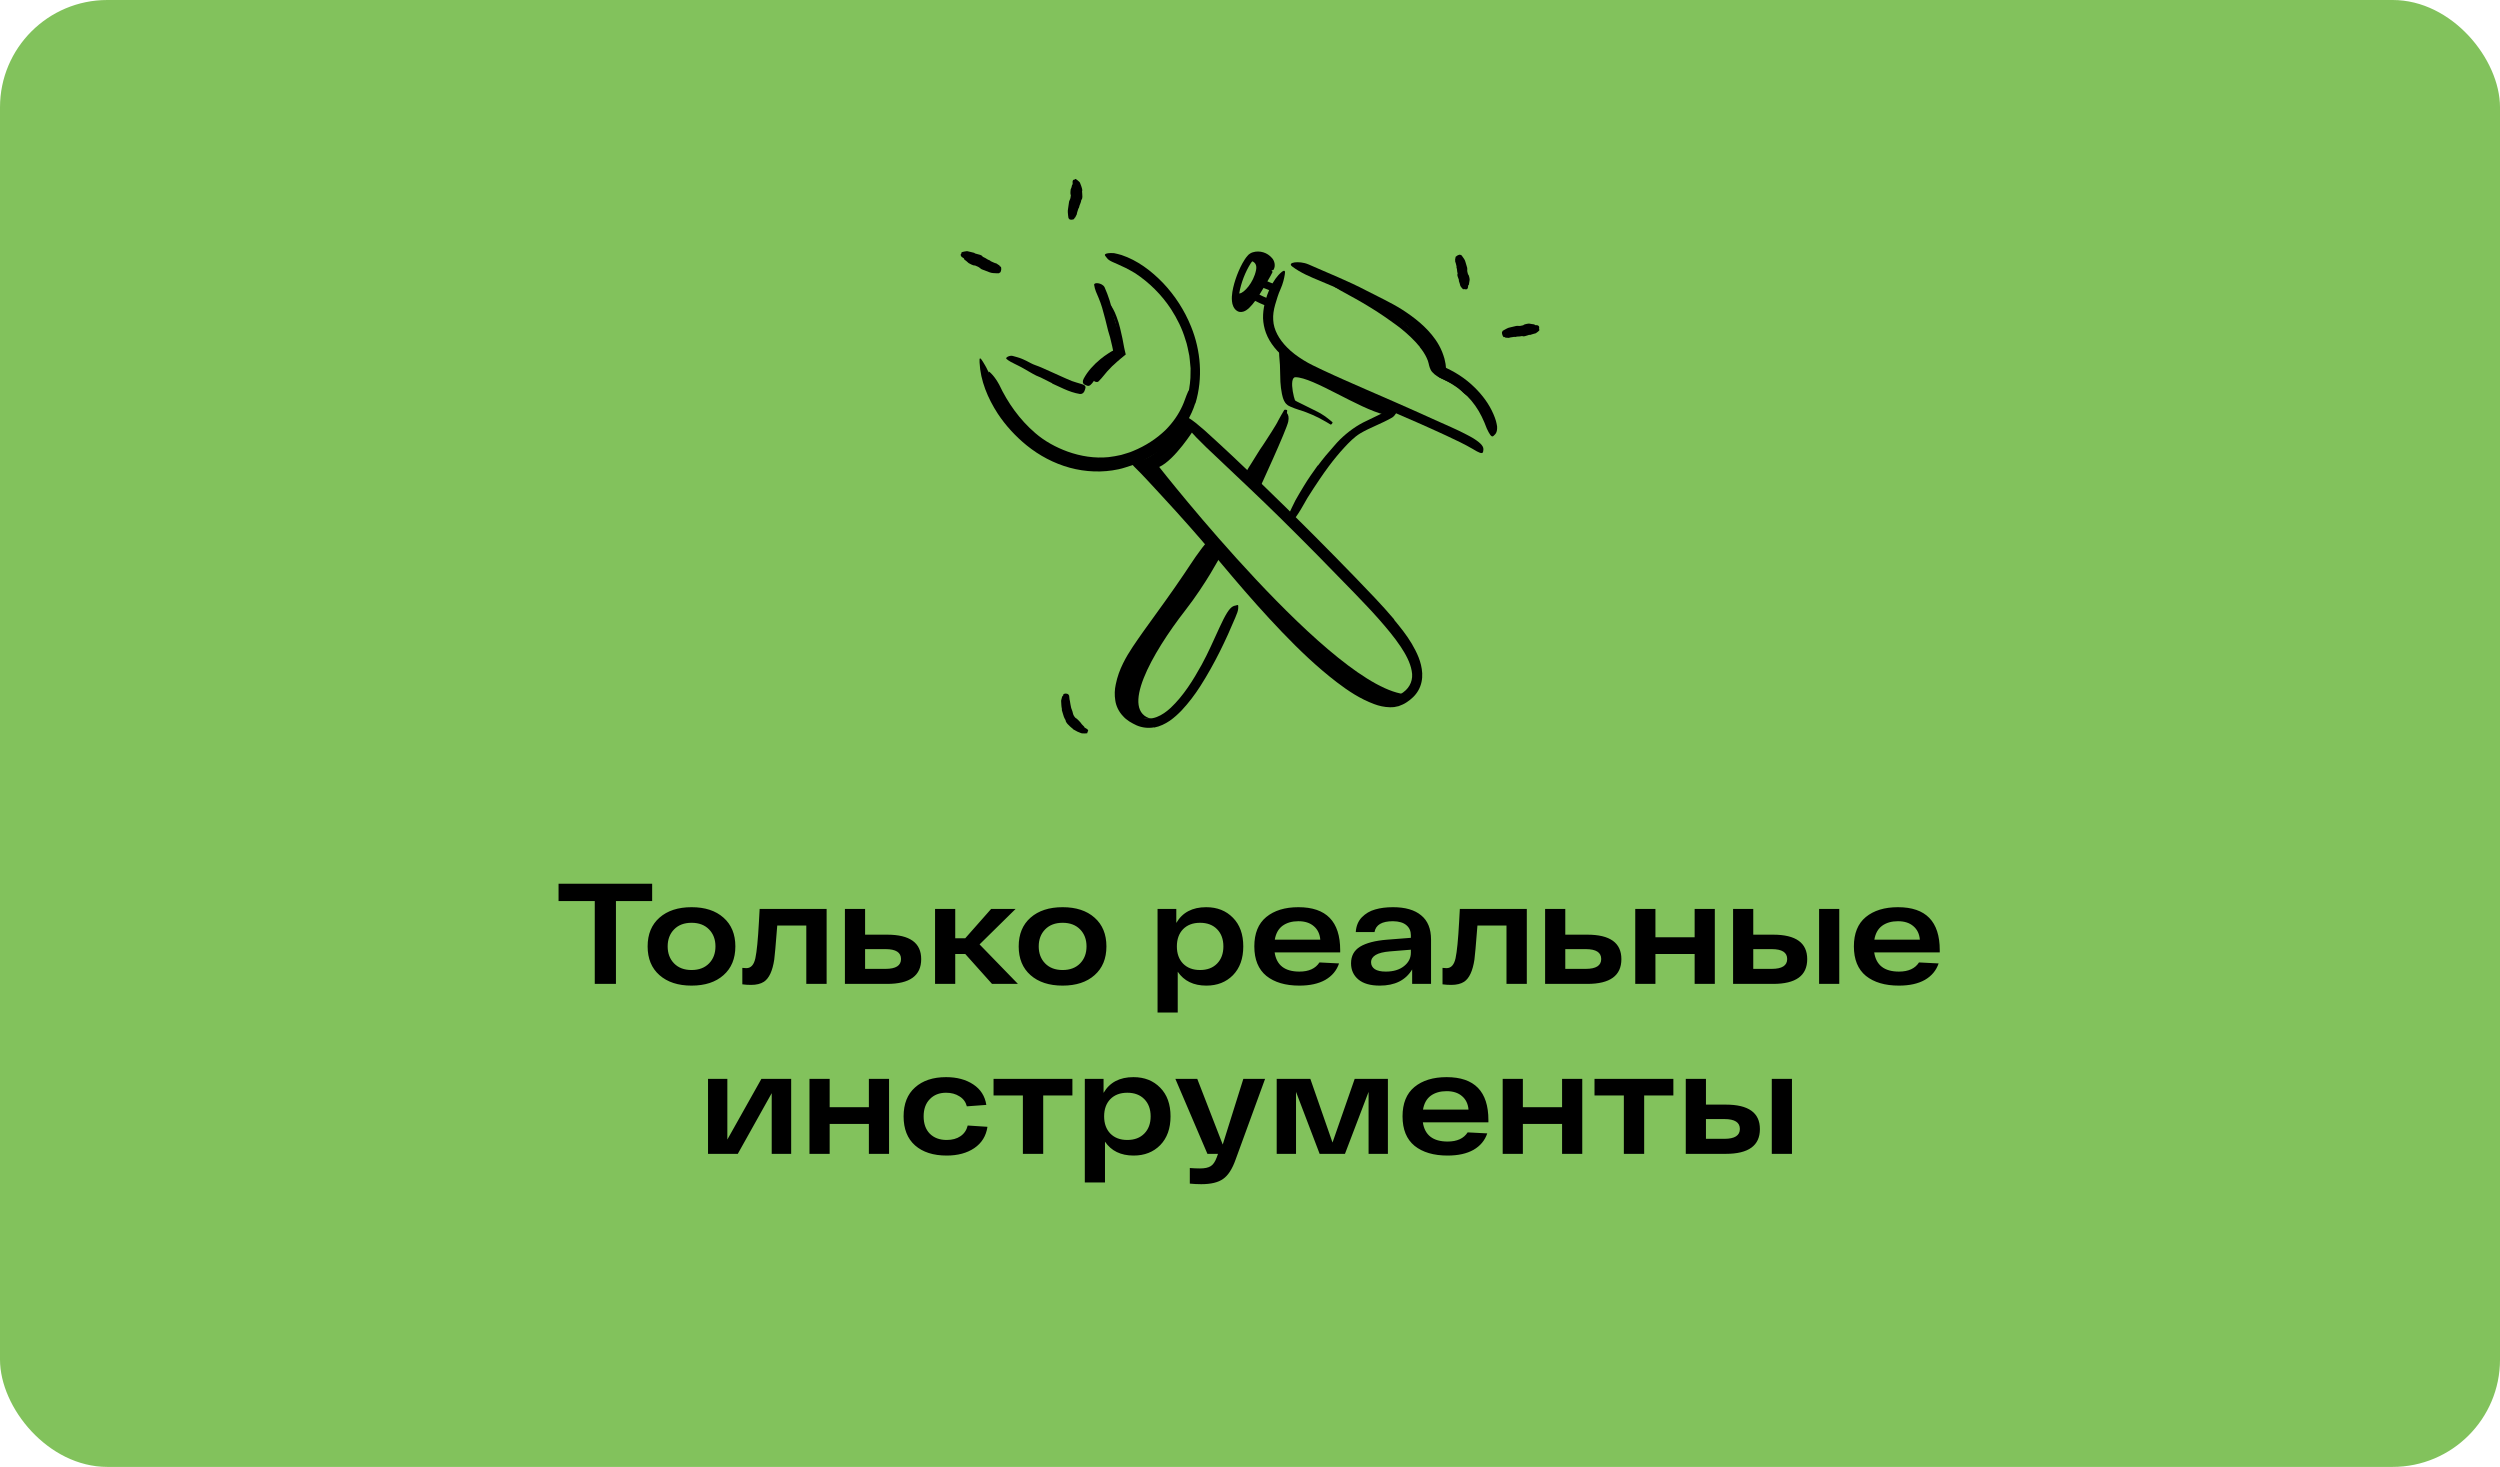 <?xml version="1.0" encoding="UTF-8"?> <svg xmlns="http://www.w3.org/2000/svg" width="559" height="328" viewBox="0 0 559 328" fill="none"> <rect width="559" height="328" rx="24" fill="#82C25C"></rect> <rect width="491" height="224" transform="translate(34 40)" fill="#82C25C"></rect> <path fill-rule="evenodd" clip-rule="evenodd" d="M257.575 160.772C250.262 159.096 257.485 146.171 265.056 136.438C269.646 130.536 272.839 124.439 272.839 124.439L269.888 122.321C269.888 122.321 263.729 132.501 260.066 136.407C256.404 140.314 250.935 149.187 250.679 152.628C250.423 156.07 250.639 160.772 257.575 160.772Z" fill="black"></path> <path fill-rule="evenodd" clip-rule="evenodd" d="M314.743 155.278C298.401 154.556 259.198 104.418 259.198 104.418C262.72 102.817 266.941 96.063 266.941 96.063L265.235 94.26C265.235 94.26 259.311 102.199 254.662 103.032C254.662 103.032 253.416 102.98 255.397 104.945C257.379 106.913 273.908 124.932 277.212 129.108C280.516 133.283 300.781 154.137 306.435 155.825C311.765 157.414 311.765 157.414 313.31 156.29L314.743 155.278Z" fill="black"></path> <path fill-rule="evenodd" clip-rule="evenodd" d="M250.159 103.346C246.903 103.96 243.546 103.8 240.385 102.99L238.666 102.503C238.089 102.352 237.552 102.089 236.998 101.876C235.047 101.098 233.271 99.974 231.564 98.787C230.764 98.122 229.927 97.499 229.175 96.784C228.453 96.038 227.653 95.369 227.017 94.546C226.43 93.837 225.791 93.169 225.281 92.401C224.744 91.654 224.177 90.928 223.743 90.123L222.841 88.611C222.575 88.088 222.333 87.55 222.086 87.018C221.836 86.485 221.585 85.953 221.464 85.371C221.306 84.805 221.167 84.233 221.065 83.655C220.938 82.935 221.129 82.99 221.596 83.476C222.096 83.955 222.801 84.862 223.404 85.985C225.331 90.071 227.981 93.825 231.473 96.825C233.549 98.63 236.103 100.033 238.746 100.987C241.653 102.027 244.784 102.522 247.87 102.216C248.811 102.095 249.756 101.942 250.682 101.727C251.585 101.421 252.522 101.231 253.396 100.824C256.084 99.725 258.593 98.121 260.656 96.107C262.233 94.52 263.511 92.701 264.399 90.715C264.6 90.28 264.772 89.845 264.932 89.391C265.553 87.725 265.715 87.196 266.285 86.919C266.41 86.856 266.541 86.761 266.657 86.729C267.017 86.613 267.226 87.457 266.863 88.852C265.827 93.015 262.863 96.764 259.245 99.361C256.549 101.322 253.46 102.689 250.17 103.381L250.159 103.346Z" fill="black"></path> <path fill-rule="evenodd" clip-rule="evenodd" d="M244.665 84.154C244.85 83.926 245.587 83.025 246.365 82.168C247.14 81.308 247.987 80.521 248.15 80.386C248.379 80.165 249.501 79.318 249.62 79.226C249.631 79.22 249.751 79.135 249.931 79.007C250.021 78.947 250.124 78.876 250.237 78.801L250.324 78.76C250.371 78.754 250.334 78.688 250.342 78.651L250.338 78.584C250.328 78.519 250.32 78.455 250.312 78.393C250.274 78.128 250.243 77.914 250.229 77.811C250.219 77.712 250.072 76.305 249.92 74.847C249.76 73.408 249.378 71.96 249.256 71.669C249.178 71.459 248.963 70.771 248.702 70.089C248.434 69.409 248.135 68.73 248.014 68.508C247.938 68.356 248.325 68.158 248.401 68.278C248.719 68.784 249.039 69.297 249.271 69.854C249.449 70.28 249.841 71.217 250.105 72.096C250.378 72.973 250.542 73.774 250.562 73.838C250.719 74.44 250.85 75.047 250.971 75.652L251.132 76.498L251.35 77.662L251.474 78.233L251.677 79.092C251.675 79.159 251.758 79.256 251.684 79.298L251.503 79.441L251.137 79.731L250.659 80.128L249.826 80.843C249.018 81.532 248.265 82.263 247.557 83.062C247.154 83.519 246.775 83.998 246.382 84.472C246.154 84.753 245.88 84.998 245.64 85.273C245.463 85.474 245.158 85.438 244.829 85.332C244.454 85.215 244.534 84.318 244.665 84.154Z" fill="black"></path> <path fill-rule="evenodd" clip-rule="evenodd" d="M309.653 92.735C303.795 91.37 293.623 84.347 289.659 84.347C288.03 84.347 289.493 90.527 290.252 90.836C291.013 91.144 287.972 91.106 287.464 87.772C286.954 84.437 288.053 79.873 288.053 79.873C288.053 79.873 294.838 84.467 297.861 85.277C300.884 86.088 311.386 91.278 311.386 91.278C311.386 91.278 310.396 92.907 309.653 92.735Z" fill="black"></path> <path fill-rule="evenodd" clip-rule="evenodd" d="M287.328 92.073C287.328 92.073 288.427 92.369 288.052 94.26C287.675 96.153 281.547 109.402 281.547 109.402L279.515 106.574L287.328 92.073Z" fill="black"></path> <path fill-rule="evenodd" clip-rule="evenodd" d="M280.857 60.375C280.294 63.258 278.093 65.541 277.212 65.602C276.761 65.632 275.979 65.794 276.109 65.361C275.681 66.781 276.63 69.611 278.077 68.215C278.928 67.395 279.634 66.355 280.304 65.391C281.488 63.684 285.363 61.096 284.338 58.726C284.338 58.726 282.921 55.568 279.225 58.242C279.225 58.242 281.273 58.242 280.857 60.375Z" fill="black"></path> <path fill-rule="evenodd" clip-rule="evenodd" d="M317.489 77.588C316.252 76.062 314.756 74.673 313.166 73.392C312.584 72.927 311.966 72.506 311.363 72.063C309.234 70.502 306.991 69.067 304.696 67.717C303.678 67.115 302.635 66.545 301.604 65.981C300.285 65.246 298.923 64.579 297.701 63.624C297.327 63.296 297.481 63.248 297.874 63.373C298.273 63.491 298.965 63.724 299.733 64.117C302.458 65.512 305.264 66.833 307.911 68.493C309.497 69.481 311.196 70.436 312.785 71.522C314.514 72.731 316.212 74.026 317.692 75.58C318.604 76.534 319.446 77.575 320.111 78.749C320.354 79.198 320.595 79.656 320.756 80.15C320.954 80.599 321.039 81.225 321.161 81.59C321.318 82.309 322.174 82.781 323.002 83.191C324.321 83.831 325.814 84.356 327.039 85.441C327.318 85.664 327.571 85.909 327.809 86.187C328.248 86.696 328.449 87.108 328.484 87.433C328.531 87.755 328.494 87.965 328.395 88.158C328.351 88.247 328.318 88.349 328.266 88.408C328.091 88.614 327.68 88.24 327.062 87.689C326.288 86.768 325.322 86.083 324.168 85.52C323.592 85.228 322.983 84.973 322.319 84.655C321.673 84.316 320.931 83.966 320.248 83.188C319.728 82.653 319.505 81.561 319.458 81.312C319.36 80.885 319.214 80.454 319.011 80.036C318.624 79.192 318.087 78.377 317.463 77.615L317.489 77.588Z" fill="black"></path> <path fill-rule="evenodd" clip-rule="evenodd" d="M267.249 90.187C266.376 92.984 264.81 95.536 262.863 97.674C260.903 99.818 258.52 101.504 255.976 102.785C255.038 103.238 254.099 103.673 253.125 104.04C252.122 104.339 251.137 104.722 250.109 104.929C246.489 105.712 242.705 105.543 239.178 104.578C235.643 103.609 232.368 101.857 229.554 99.581C227.066 97.549 224.857 95.157 223.1 92.493C220.883 89.072 219.22 85.139 219.03 81.047C218.94 79.781 219.198 79.934 219.786 80.891C220.075 81.371 220.496 82.035 220.862 82.844C221.241 83.655 221.867 84.521 222.162 85.574C223.514 89.214 225.616 92.525 228.227 95.366C230.834 98.215 234.071 100.528 237.718 101.968C238.27 102.164 238.825 102.363 239.381 102.561C239.939 102.767 240.533 102.836 241.111 102.978C242.27 103.294 243.477 103.302 244.674 103.422C245.274 103.435 245.875 103.379 246.477 103.362L247.38 103.323C247.677 103.283 247.972 103.222 248.27 103.173L250.048 102.865L251.769 102.341C256.806 100.73 261.47 97.449 263.985 92.759C264.758 91.326 265.33 89.785 265.689 88.191C265.977 86.577 266.241 84.944 266.201 83.294L266.215 82.359L266.126 81.425C266.059 80.804 266.025 80.178 265.935 79.559C265.662 78.336 265.487 77.089 265.049 75.907C264.341 73.496 263.197 71.229 261.852 69.132C259.725 65.885 256.956 63.157 253.815 61.086C253.091 60.689 252.408 60.246 251.666 59.897C248.92 58.551 248.025 58.453 247.474 57.644C247.345 57.472 247.161 57.289 247.085 57.13C246.958 56.859 247.226 56.683 247.873 56.611C248.195 56.574 248.613 56.568 249.107 56.608C249.579 56.7 250.129 56.835 250.743 57.013C254.327 58.204 257.435 60.551 260.08 63.3C262.712 66.081 264.859 69.389 266.319 73.012C268.509 78.377 269.007 84.542 267.3 90.196L267.249 90.187Z" fill="black"></path> <path fill-rule="evenodd" clip-rule="evenodd" d="M248.848 78.469C248.862 78.446 248.875 78.414 248.882 78.363L248.683 77.405C248.539 76.739 248.379 76.068 248.21 75.402C248.089 74.914 247.893 74.45 247.779 73.959C247.359 72.232 246.932 70.499 246.432 68.787C246.209 68.028 245.924 67.286 245.627 66.561C245.224 65.638 244.79 64.726 244.652 63.701C244.609 63.382 245.033 63.257 245.554 63.337C246.07 63.418 246.713 63.7 246.982 64.227C247.835 66.133 248.458 68.123 248.893 70.186C249.145 71.422 249.654 72.627 250.008 73.862L250.547 75.913L251.055 78.082L251.265 79.048C251.284 79.201 251.367 79.378 251.334 79.508L250.903 79.759L250.06 80.257L249.475 80.614C248.393 81.286 247.35 82.017 246.442 82.898C245.737 83.584 245.176 84.39 244.588 85.177C244.459 85.35 244.343 85.53 244.202 85.697C243.678 86.31 243.396 86.407 242.839 86.152C242.713 86.095 242.578 86.048 242.463 85.977C242.072 85.741 242.012 85.243 242.304 84.689C243.167 83.052 244.494 81.594 246.048 80.308C246.625 79.833 247.234 79.397 247.854 78.998L248.321 78.701L248.722 78.457C248.742 78.453 248.764 78.454 248.786 78.445L248.848 78.469Z" fill="black"></path> <path fill-rule="evenodd" clip-rule="evenodd" d="M235.276 85.7C234.406 85.264 233.536 84.826 232.668 84.391C232.349 84.236 232.006 84.141 231.689 83.977C230.565 83.417 229.496 82.713 228.388 82.121C227.902 81.841 227.383 81.633 226.897 81.368C226.26 81.057 225.616 80.743 225.06 80.269C224.886 80.122 225.021 79.926 225.305 79.772C225.588 79.622 226.035 79.479 226.428 79.583C227.117 79.785 227.82 79.942 228.474 80.218C229.126 80.498 229.775 80.798 230.4 81.16C231.156 81.584 232.034 81.804 232.838 82.167L235.509 83.362L237.158 84.103C237.996 84.467 238.824 84.87 239.676 85.201C240.337 85.462 241.042 85.604 241.731 85.843C241.883 85.895 242.042 85.927 242.19 85.992C242.738 86.248 242.829 86.493 242.616 87.088C242.567 87.223 242.527 87.362 242.466 87.492C242.261 87.929 241.858 88.157 241.453 88.093C240.241 87.895 239.063 87.489 237.889 86.961C237.014 86.561 236.134 86.155 235.256 85.752L235.276 85.7Z" fill="black"></path> <path fill-rule="evenodd" clip-rule="evenodd" d="M311.722 138.578C313.106 140.247 314.502 141.967 315.658 143.909C316.783 145.851 317.865 147.976 318.006 150.54C318.076 151.802 317.82 153.183 317.155 154.346C316.503 155.521 315.512 156.389 314.502 157.045C314.034 157.371 313.375 157.671 312.738 157.893L311.758 158.098C311.433 158.145 311.115 158.129 310.794 158.142C309.527 158.116 308.343 157.843 307.268 157.438C304.107 156.265 301.432 154.471 298.91 152.546C294.471 149.142 290.471 145.302 286.649 141.315C282.828 137.329 279.178 133.2 275.614 129.004C272.45 125.272 269.335 121.503 266.131 117.892C264.083 115.563 261.988 113.266 259.886 110.988C257.777 108.734 255.706 106.378 253.567 104.304C253.411 104.138 253.281 103.989 253.173 103.858C253.067 103.73 253 103.674 252.938 103.588C252.819 103.433 252.766 103.314 252.803 103.247C252.844 103.119 253.376 103.098 254.22 103.418C255.908 104.033 258.505 105.826 260.987 108.44C265.33 113.132 269.463 117.955 273.525 122.872C277.546 127.766 281.641 132.605 285.907 137.328C288.455 140.154 291.195 142.908 294.047 145.552C296.909 148.179 299.892 150.73 303.101 152.796C304.856 153.925 306.696 154.948 308.594 155.53C309.542 155.794 310.493 155.939 311.381 155.868C311.803 155.782 312.232 155.715 312.601 155.516C312.98 155.363 313.436 155.058 313.792 154.782C315.333 153.666 316.045 151.909 315.658 150.006C315.326 148.113 314.303 146.262 313.157 144.542C311.73 142.408 310.028 140.409 308.29 138.422C306.567 136.467 304.716 134.557 302.893 132.652C297.328 126.892 291.674 121.148 286.004 115.563C281.596 111.218 277.159 107.08 272.724 102.864C271.745 101.939 270.787 101.033 269.8 100.101C266.172 96.609 265.204 95.307 264.893 94.081C264.821 93.799 264.69 93.463 264.698 93.271C264.72 92.95 265.132 93.047 265.924 93.533C266.723 94.024 267.858 94.917 269.244 96.137C277.366 103.481 285.649 111.514 293.823 119.73C296.858 122.782 299.888 125.853 302.892 128.96C305.879 132.072 308.933 135.174 311.763 138.529L311.722 138.578Z" fill="black"></path> <path fill-rule="evenodd" clip-rule="evenodd" d="M306.892 90.079C303.618 88.636 300.335 87.204 297.061 85.711C295.865 85.162 294.646 84.671 293.461 84.07C292.427 83.542 291.357 82.975 290.356 82.315C289.368 81.67 288.397 80.978 287.474 80.211C285.639 78.691 283.942 76.788 283.064 74.422C282.682 73.38 282.46 72.273 282.418 71.164C282.397 70.051 282.531 68.953 282.779 67.927C283.072 66.592 283.537 65.308 284.15 64.088C284.774 62.885 285.516 61.686 286.606 60.8C287.311 60.261 287.421 60.621 287.275 61.395C287.151 62.201 286.885 63.405 286.323 64.657C285.807 65.772 285.476 66.97 285.123 68.131C284.788 69.317 284.616 70.447 284.691 71.553C284.795 73.783 286.015 75.888 287.781 77.678C288.824 78.76 290.106 79.695 291.468 80.538C292.784 81.371 294.276 82.039 295.738 82.742C298.969 84.266 302.278 85.705 305.579 87.146L311.685 89.806C314.77 91.146 317.85 92.543 320.901 93.918C323.27 95 325.637 95.965 327.95 97.189C328.461 97.456 328.965 97.72 329.468 98.027C331.315 99.196 331.802 99.922 331.672 100.678C331.645 100.847 331.637 101.03 331.577 101.15C331.336 101.526 330.627 101.196 329.408 100.45C327.546 99.346 325.443 98.361 323.315 97.368C321.181 96.378 318.991 95.394 316.786 94.422C313.49 92.995 310.178 91.562 306.875 90.131L306.892 90.079Z" fill="black"></path> <path fill-rule="evenodd" clip-rule="evenodd" d="M319.837 78.964C318.634 76.425 316.398 74.272 313.924 72.469C313.022 71.797 312.024 71.253 311.063 70.649C307.639 68.555 303.97 66.728 300.244 65.004C298.59 64.239 296.89 63.542 295.213 62.833C293.059 61.932 290.848 61.041 288.926 59.582C288.326 59.13 288.677 58.786 289.451 58.674C290.217 58.577 291.428 58.621 292.624 59.136C296.862 61.025 301.308 62.762 305.598 65.013C308.164 66.351 310.925 67.601 313.476 69.201C316.246 70.983 318.945 73.079 320.933 75.891C321.543 76.752 322.06 77.69 322.463 78.679C322.679 79.166 322.81 79.69 322.978 80.195L323.145 80.98L323.227 81.372C323.25 81.495 323.248 81.567 323.261 81.667L323.287 81.944L323.314 82.227C323.384 82.287 323.477 82.318 323.559 82.364L324.356 82.761C325.02 83.103 325.67 83.478 326.299 83.886C327.556 84.699 328.728 85.644 329.788 86.697C331.506 88.396 332.975 90.359 333.939 92.616C334.156 93.11 334.341 93.605 334.494 94.126C334.622 94.612 334.705 95.022 334.752 95.368C334.776 95.719 334.743 96.009 334.709 96.246C334.621 96.722 334.44 97.007 334.183 97.243C334.065 97.349 333.956 97.484 333.841 97.547C333.451 97.766 333.02 97.031 332.453 95.832C331.779 94.021 330.981 92.286 329.874 90.725C328.778 89.162 327.387 87.78 325.79 86.63C325.117 86.15 324.412 85.71 323.678 85.31L323.119 85.018L322.374 84.657C322.202 84.574 321.97 84.471 321.787 84.365C321.619 84.231 321.469 84.088 321.39 83.903L321.317 83.778L321.28 83.714L321.262 83.681C321.388 83.591 321.089 83.802 321.119 83.78L321.118 83.777L321.117 83.772L321.114 83.763L321.107 83.745L321.005 83.454L320.803 82.871C320.694 81.627 320.59 81.319 320.432 80.682C320.335 80.399 320.258 80.109 320.149 79.828L319.783 78.996L319.837 78.964Z" fill="black"></path> <path fill-rule="evenodd" clip-rule="evenodd" d="M287.917 78.197C288.159 78.567 288.41 80.019 288.449 81.36C288.509 82.71 288.524 83.981 288.533 84.219C288.537 84.574 288.512 86.122 288.55 86.281C288.56 86.306 288.542 86.931 288.587 87.559C288.627 88.188 288.756 88.786 288.827 88.872C288.834 88.886 288.863 88.945 288.896 89.055C288.959 89.084 288.868 89.128 289.153 89.303C289.597 89.605 290.344 89.97 291.104 90.334C292.65 91.103 294.24 91.894 294.578 92.063C294.828 92.162 295.585 92.6 296.309 93.104C297.03 93.612 297.692 94.209 297.925 94.398C298.081 94.531 297.66 95.011 297.527 94.931C296.965 94.571 296.375 94.261 295.797 93.93C295.359 93.669 294.361 93.139 293.411 92.74C292.467 92.333 291.598 92.011 291.525 91.986C290.85 91.774 290.171 91.563 289.485 91.312C289.164 91.196 288.843 91.069 288.512 90.914C288.398 90.867 288.278 90.8 288.16 90.736L287.982 90.639L287.763 90.456C287.435 90.195 287.287 89.918 287.136 89.64C286.869 89.094 286.75 88.587 286.642 88.089C286.466 87.166 286.344 86.275 286.297 85.394C286.263 84.13 286.229 82.871 286.193 81.608C286.169 80.906 286.058 80.221 286.034 79.565C286.008 79.172 286 78.812 286.069 78.413C286.08 78.157 286.348 77.875 286.557 77.607C286.674 77.459 286.903 77.525 287.221 77.673C287.549 77.825 287.853 78.075 287.917 78.197Z" fill="black"></path> <path fill-rule="evenodd" clip-rule="evenodd" d="M258.047 162.636C256.752 162.883 255.334 162.705 254.156 162.196C253.062 161.681 251.938 161.09 251.075 160.091C250.187 159.156 249.564 157.904 249.383 156.654C249.178 155.408 249.229 154.165 249.485 153.025C249.819 151.342 250.395 149.775 251.124 148.314C251.755 147.038 252.502 145.787 253.288 144.618C254.066 143.446 254.87 142.311 255.671 141.172L260.539 134.408C261.98 132.413 263.382 130.374 264.753 128.355C266.515 125.758 268.153 123.065 270.281 120.726C270.935 119.99 271.133 120.284 271.015 121.207C270.896 122.131 270.541 123.739 269.564 125.266C265.958 130.572 262.165 135.736 258.282 140.884C255.992 143.996 253.666 147.266 252.268 150.781C251.879 151.741 251.562 152.723 251.405 153.709C251.244 154.687 251.186 155.686 251.425 156.584C251.815 158.408 253.379 159.786 255.265 160.419C256.356 160.801 257.541 160.749 258.662 160.317C259.786 159.889 260.827 159.136 261.768 158.27C264.613 155.59 266.781 152.102 268.701 148.624C270.19 145.896 271.397 143.086 272.695 140.274C272.978 139.653 273.263 139.048 273.582 138.432C274.76 136.153 275.422 135.526 276.243 135.404C276.414 135.364 276.592 135.286 276.705 135.277C276.9 135.263 276.903 135.512 276.864 136.017C276.846 136.534 276.605 137.201 276.238 138.041C274.134 143.074 271.605 148.395 268.378 153.444C267.174 155.317 265.817 157.129 264.237 158.821C263.428 159.656 262.565 160.463 261.56 161.163C260.547 161.845 259.384 162.434 258.064 162.686L258.047 162.636Z" fill="black"></path> <path fill-rule="evenodd" clip-rule="evenodd" d="M278.766 105.312C278.85 105.08 279.382 104.276 279.888 103.476C280.387 102.672 280.876 101.882 280.965 101.737C281.099 101.521 281.723 100.561 281.776 100.445C281.787 100.428 282.052 100.044 282.339 99.629C282.627 99.215 282.916 98.76 283.003 98.615C283.102 98.479 285.597 94.635 285.766 94.12C285.916 93.783 286.989 91.953 287.158 91.666C287.212 91.585 287.808 91.59 287.812 91.77C287.802 92.42 287.637 92.86 287.404 93.324C287.062 94.019 285.909 96.362 285.858 96.465L285.252 97.9L284.953 98.562C284.669 99.174 284.385 99.784 284.1 100.398C283.839 100.973 283.619 101.573 283.334 102.135C282.915 102.964 282.5 103.788 282.081 104.616C281.843 105.088 281.635 105.577 281.385 106.043C281.252 106.326 280.971 106.521 280.786 106.771C280.723 106.868 280.549 106.871 280.338 106.832C280.117 106.788 279.831 106.686 279.632 106.628C279.524 106.597 279.444 106.528 279.343 106.415C279.253 106.309 279.08 106.12 279.001 105.977C278.799 105.665 278.731 105.392 278.766 105.312Z" fill="black"></path> <path fill-rule="evenodd" clip-rule="evenodd" d="M294.692 104.096C295.803 102.607 296.997 101.161 298.257 99.767C298.716 99.26 299.142 98.72 299.649 98.247C301.384 96.564 303.436 95.063 305.631 94.069C306.583 93.608 307.534 93.149 308.477 92.693C309.075 92.406 309.648 92.075 310.237 91.797C310.822 91.539 311.394 91.288 312.007 91.019C312.373 90.862 312.536 91.15 312.443 91.653C312.354 92.154 311.979 92.892 311.309 93.35C308.847 94.772 306.341 95.593 304.126 96.918C302.8 97.729 301.644 98.923 300.541 100.115C299.325 101.433 298.18 102.839 297.09 104.301C296.424 105.204 295.769 106.118 295.141 107.054C294.198 108.478 293.218 109.895 292.334 111.354C291.648 112.494 291.063 113.666 290.322 114.774C290.168 115.023 290.013 115.271 289.828 115.505C289.501 115.948 289.227 116.204 288.964 116.327C288.717 116.458 288.519 116.487 288.302 116.457C288.204 116.443 288.099 116.445 288.02 116.418C287.765 116.334 287.836 115.819 288.116 115.085C288.59 114.018 289.122 112.972 289.656 111.878C290.246 110.828 290.875 109.764 291.521 108.706C292.468 107.118 293.561 105.597 294.647 104.069L294.692 104.096Z" fill="black"></path> <path fill-rule="evenodd" clip-rule="evenodd" d="M279.93 66.921C280.506 67.219 281.078 67.501 281.67 67.774C281.967 67.909 282.266 68.041 282.584 68.167C282.74 68.229 282.906 68.29 283.083 68.348C283.183 68.376 283.258 68.405 283.38 68.431C283.497 68.453 283.605 68.492 283.882 68.476C283.952 68.477 283.909 68.057 283.831 67.642C283.797 67.452 283.762 67.262 283.762 67.262C283.749 67.161 283.752 67.059 283.766 66.96C283.774 66.909 283.786 66.86 283.801 66.812C283.814 66.805 283.797 66.805 283.797 66.805L283.749 66.796C283.716 66.792 283.642 66.764 283.591 66.752L283.199 66.608C282.927 66.501 282.648 66.377 282.369 66.25C281.813 65.994 281.25 65.715 280.704 65.433C280.697 65.429 280.643 65.518 280.567 65.657C280.492 65.795 280.393 65.98 280.294 66.165C280.099 66.537 279.912 66.914 279.93 66.921Z" fill="black"></path> <path fill-rule="evenodd" clip-rule="evenodd" d="M281.493 63.973L284.666 65.228C284.699 65.253 285.324 63.672 285.283 63.669L282.109 62.414C282.082 62.399 281.462 63.965 281.493 63.973Z" fill="black"></path> <path fill-rule="evenodd" clip-rule="evenodd" d="M283.208 59.951C282.941 60.183 282.799 60.481 282.638 60.756L282.17 61.585L281.252 63.222C280.637 64.3 280.007 65.367 279.311 66.346C278.962 66.831 278.594 67.299 278.206 67.678C278.015 67.854 277.809 68.031 277.647 68.108C277.468 68.193 277.434 68.175 277.434 68.175C277.416 68.182 277.281 68.045 277.188 67.858C277.159 67.758 277.123 67.663 277.082 67.568C277.053 67.459 277.046 67.326 277.025 67.205C276.964 66.701 277.012 66.118 277.101 65.542C277.507 63.235 278.422 60.84 279.66 58.876C279.821 58.659 279.996 58.404 280.161 58.263L280.282 58.138C280.313 58.122 280.336 58.115 280.359 58.097C280.371 58.057 280.516 58.031 280.609 57.997C281.022 57.88 281.509 57.908 281.964 58.07C282.413 58.227 282.861 58.468 283.149 58.788C283.411 59.127 283.562 59.371 283.458 59.677C283.421 59.806 284.474 60.781 284.767 60.299C285.28 59.462 284.976 58.287 284.428 57.708C283.891 57.079 283.224 56.647 282.482 56.422C281.744 56.198 280.919 56.161 280.13 56.412C279.932 56.491 279.756 56.521 279.524 56.688C279.418 56.759 279.307 56.836 279.211 56.912L279.007 57.127C278.712 57.418 278.551 57.702 278.341 57.989C277.602 59.129 277.066 60.307 276.598 61.521C276.141 62.736 275.764 63.983 275.553 65.305C275.454 65.968 275.388 66.649 275.476 67.393C275.507 67.581 275.521 67.764 275.57 67.958C275.635 68.158 275.707 68.359 275.783 68.555C275.974 68.916 276.21 69.331 276.766 69.611C277.347 69.892 277.99 69.731 278.361 69.536C278.766 69.337 279.037 69.09 279.311 68.848C279.83 68.356 280.243 67.836 280.635 67.308C281.409 66.252 282.072 65.16 282.717 64.068C283.331 62.969 284.034 61.892 284.542 60.825C284.569 60.559 283.486 59.761 283.208 59.951Z" fill="black"></path> <path fill-rule="evenodd" clip-rule="evenodd" d="M336.364 75.36C336.254 75.498 336.104 75.302 335.933 74.903C335.878 74.777 335.811 74.373 335.837 74.307C335.889 74.183 335.943 74.062 336.004 73.972C336.04 73.919 336.715 73.586 336.941 73.452C337.159 73.326 337.391 73.262 337.626 73.212L339.058 72.875C339.165 72.851 339.275 72.847 339.391 72.863C339.783 72.92 340.153 72.854 340.517 72.745C340.578 72.726 340.644 72.726 340.692 72.648C340.767 72.515 341.784 72.326 341.926 72.356C342.275 72.434 342.617 72.463 342.96 72.519C343.009 72.527 343.056 72.492 343.111 72.569C343.236 72.747 343.332 72.7 343.436 72.701C343.579 72.7 343.725 72.715 343.872 72.762C343.947 72.785 344.028 72.887 344.105 72.967C344.176 73.04 344.174 73.336 344.157 73.369C344.104 73.468 344.17 73.599 344.189 73.719C344.195 73.761 344.203 73.813 344.205 73.846C344.203 73.92 343.484 74.508 343.402 74.517C343.393 74.52 343.114 74.595 342.813 74.677C342.517 74.764 342.21 74.856 342.147 74.885C342.085 74.915 342.009 74.88 341.937 74.865C341.903 74.855 341.023 75.164 340.985 75.166C340.794 75.177 340.618 75.282 340.399 75.152C340.356 75.127 340.319 75.143 340.282 75.152C339.961 75.24 339.623 75.237 339.29 75.257C339.119 75.267 338.956 75.322 338.788 75.352C338.758 75.358 338.723 75.338 338.691 75.335C338.65 75.328 338.607 75.312 338.57 75.322C338.176 75.416 337.763 75.402 337.377 75.551C337.288 75.585 336.813 75.475 336.711 75.521C336.654 75.545 336.409 75.304 336.364 75.36Z" fill="black"></path> <path fill-rule="evenodd" clip-rule="evenodd" d="M325.471 57.601C325.324 57.528 325.495 57.367 325.853 57.138C325.967 57.063 326.345 56.926 326.41 56.942C326.538 56.97 326.662 57.004 326.759 57.049C326.824 57.077 327.226 57.69 327.374 57.897C327.517 58.096 327.599 58.315 327.662 58.535C327.796 58.982 327.929 59.434 328.062 59.882C328.089 59.982 328.095 60.087 328.083 60.196C328.042 60.571 328.115 60.917 328.227 61.258C328.245 61.316 328.246 61.377 328.323 61.421C328.453 61.487 328.646 62.448 328.612 62.585C328.54 62.918 328.514 63.242 328.451 63.576C328.443 63.623 328.474 63.668 328.401 63.719C328.23 63.834 328.269 63.929 328.265 64.03C328.257 64.171 328.242 64.31 328.183 64.456C328.155 64.527 328.052 64.598 327.97 64.665C327.897 64.725 327.617 64.694 327.588 64.673C327.499 64.617 327.37 64.665 327.254 64.67C327.216 64.671 327.164 64.672 327.133 64.672C327.068 64.658 326.557 64.019 326.543 63.947C326.541 63.936 326.483 63.688 326.401 63.421C326.324 63.156 326.23 62.876 326.203 62.821C326.175 62.764 326.208 62.696 326.222 62.63C326.23 62.598 325.923 61.803 325.918 61.769C325.904 61.594 325.797 61.438 325.917 61.233C325.941 61.192 325.923 61.16 325.913 61.127C325.82 60.839 325.813 60.53 325.777 60.228C325.761 60.071 325.702 59.926 325.663 59.777C325.657 59.751 325.673 59.718 325.677 59.688C325.68 59.65 325.693 59.611 325.683 59.577C325.571 59.229 325.557 58.852 325.385 58.525C325.345 58.45 325.411 58.011 325.354 57.931C325.324 57.885 325.531 57.631 325.471 57.601Z" fill="black"></path> <path fill-rule="evenodd" clip-rule="evenodd" d="M240.21 48.831C240.293 48.982 240.075 49.063 239.684 49.128C239.56 49.147 239.197 49.104 239.15 49.055C239.06 48.96 238.972 48.862 238.912 48.764C238.868 48.704 238.799 47.826 238.77 47.534C238.736 47.243 238.769 46.978 238.812 46.711L239.041 45.138C239.055 45.025 239.095 44.914 239.149 44.813C239.332 44.458 239.422 44.084 239.433 43.714C239.434 43.653 239.456 43.592 239.392 43.526C239.313 43.401 239.353 42.484 239.397 42.373C239.544 42.082 239.632 41.781 239.688 41.472C239.697 41.427 239.671 41.387 239.734 41.333C239.888 41.198 239.845 41.111 239.842 41.012C239.839 40.906 239.835 40.792 239.828 40.59C239.829 40.516 239.883 40.414 239.915 40.317C239.945 40.229 240.139 40.156 240.172 40.168C240.261 40.197 240.327 40.099 240.4 40.049C240.425 40.032 240.458 40.01 240.481 40.002C240.519 39.956 241.417 40.678 241.468 40.822C241.51 40.831 242.044 42.323 241.996 42.495C242.018 42.584 241.973 42.675 241.947 42.764C241.954 42.809 242.041 43.977 242.018 44.018C241.976 44.253 242.009 44.488 241.803 44.688C241.762 44.727 241.766 44.774 241.762 44.821C241.706 45.204 241.542 45.564 241.4 45.914C241.329 46.096 241.301 46.281 241.247 46.463C241.238 46.496 241.204 46.524 241.184 46.553C241.159 46.591 241.125 46.627 241.115 46.668C241.013 47.097 240.805 47.498 240.769 47.925C240.755 48.023 240.466 48.437 240.471 48.55C240.47 48.612 240.173 48.769 240.21 48.831Z" fill="black"></path> <path fill-rule="evenodd" clip-rule="evenodd" d="M223.656 59.609C223.83 59.53 223.881 59.787 223.877 60.25C223.875 60.398 223.762 60.818 223.702 60.864C223.586 60.957 223.468 61.044 223.358 61.098C223.291 61.137 222.368 61.084 222.054 61.06C221.745 61.048 221.466 60.959 221.19 60.859C220.638 60.65 220.084 60.452 219.553 60.23C219.434 60.182 219.326 60.111 219.228 60.022C218.888 59.716 218.495 59.539 218.092 59.395C218.024 59.37 217.965 59.327 217.873 59.363C217.718 59.418 216.691 58.929 216.58 58.823C216.304 58.546 216.003 58.326 215.707 58.09C215.665 58.056 215.603 58.063 215.592 57.963C215.559 57.736 215.446 57.719 215.349 57.656C215.214 57.566 215.078 57.484 214.954 57.363C214.895 57.292 214.857 57.163 214.807 57.064C214.762 56.972 214.859 56.788 214.891 56.771C214.981 56.725 214.957 56.606 214.978 56.52C214.984 56.49 214.993 56.45 215.004 56.427C215.029 56.351 216.12 56.127 216.231 56.153C216.269 56.132 217.635 56.499 217.794 56.525C217.878 56.538 217.938 56.611 218.003 56.668C218.037 56.692 219.12 56.965 219.158 56.985C219.36 57.089 219.589 57.125 219.718 57.379C219.744 57.429 219.789 57.44 219.83 57.456C220.19 57.59 220.506 57.815 220.83 58.012C220.997 58.113 221.182 58.165 221.357 58.246C221.388 58.259 221.409 58.299 221.436 58.323C221.47 58.354 221.5 58.394 221.54 58.409C221.963 58.566 222.343 58.828 222.786 58.904C222.885 58.926 223.277 59.279 223.399 59.286C223.464 59.294 223.584 59.643 223.656 59.609Z" fill="black"></path> <path fill-rule="evenodd" clip-rule="evenodd" d="M237.749 155.422C237.682 155.217 237.913 155.104 238.316 155.076C238.444 155.067 238.806 155.172 238.848 155.229C238.93 155.343 239.01 155.451 239.062 155.552C239.078 155.618 239.127 156.467 239.23 156.736C239.292 157.002 239.325 157.257 239.357 157.518C239.429 158.043 239.57 158.559 239.787 159.039C239.833 159.147 239.851 159.265 239.879 159.383C239.946 159.796 240.154 160.167 240.434 160.468C240.481 160.518 240.515 160.58 240.604 160.593C240.736 160.629 241.489 161.389 241.572 161.515C241.767 161.838 242.029 162.103 242.307 162.37C242.347 162.407 242.409 162.41 242.422 162.492C242.458 162.683 242.577 162.712 242.679 162.773C242.817 162.868 242.972 162.93 243.112 163.038C243.182 163.089 243.235 163.198 243.296 163.292C243.352 163.375 243.256 163.576 243.222 163.589C243.125 163.632 243.159 163.755 243.143 163.846C243.137 163.876 243.129 163.917 243.119 163.94C243.11 164.007 241.899 164.029 241.772 163.947C241.752 163.951 241.348 163.795 240.925 163.602C240.514 163.394 240.081 163.153 240.001 163.095C239.909 163.044 239.853 162.947 239.789 162.863C239.717 162.875 238.677 161.916 238.667 161.844C238.498 161.607 238.29 161.386 238.267 161.061C238.263 160.998 238.225 160.952 238.192 160.906C237.929 160.482 237.774 160.004 237.649 159.529C237.57 159.266 237.506 159.048 237.434 158.808C237.424 158.764 237.43 158.716 237.433 158.669C237.434 158.61 237.444 158.55 237.433 158.495C237.301 157.918 237.312 157.325 237.268 156.738C237.238 156.596 237.477 155.971 237.476 155.82C237.466 155.729 237.773 155.499 237.749 155.422Z" fill="black"></path> <path d="M145.821 197.6V201.472H137.725V220H132.989V201.472H124.893V197.6H145.821ZM147.466 218.048C145.695 216.491 144.81 214.347 144.81 211.616C144.81 208.885 145.695 206.741 147.466 205.184C149.236 203.627 151.626 202.848 154.634 202.848C157.642 202.848 160.02 203.627 161.77 205.184C163.54 206.741 164.426 208.885 164.426 211.616C164.426 214.347 163.54 216.491 161.77 218.048C160.02 219.605 157.642 220.384 154.634 220.384C151.626 220.384 149.236 219.605 147.466 218.048ZM150.73 207.808C149.77 208.789 149.29 210.059 149.29 211.616C149.29 213.173 149.77 214.443 150.73 215.424C151.69 216.405 152.991 216.896 154.634 216.896C156.276 216.896 157.578 216.405 158.538 215.424C159.498 214.443 159.978 213.173 159.978 211.616C159.978 210.059 159.498 208.789 158.538 207.808C157.578 206.827 156.276 206.336 154.634 206.336C152.991 206.336 151.69 206.827 150.73 207.808ZM169.857 203.232H184.833V220H180.289V206.944H173.793C173.451 211.317 173.227 213.856 173.121 214.56C172.737 217.099 171.969 218.752 170.817 219.52C170.091 219.989 169.131 220.224 167.937 220.224C167.233 220.224 166.582 220.181 165.985 220.096V216.416C166.454 216.459 166.753 216.48 166.881 216.48C167.905 216.48 168.577 215.744 168.897 214.272C169.217 212.8 169.483 210.091 169.697 206.144C169.761 204.885 169.814 203.915 169.857 203.232ZM198.363 208.992C203.44 208.992 205.979 210.816 205.979 214.464C205.979 218.155 203.44 220 198.363 220H188.923V203.232H193.435V208.992H198.363ZM198.011 216.64C200.315 216.64 201.467 215.904 201.467 214.432C201.467 212.96 200.315 212.224 198.011 212.224H193.435V216.64H198.011ZM221.815 220L215.831 213.312H213.591V220H209.079V203.232H213.591V209.792H215.831L221.623 203.232H227.095L219.031 211.168L227.607 220H221.815ZM230.435 218.048C228.664 216.491 227.779 214.347 227.779 211.616C227.779 208.885 228.664 206.741 230.435 205.184C232.205 203.627 234.595 202.848 237.603 202.848C240.611 202.848 242.989 203.627 244.739 205.184C246.509 206.741 247.395 208.885 247.395 211.616C247.395 214.347 246.509 216.491 244.739 218.048C242.989 219.605 240.611 220.384 237.603 220.384C234.595 220.384 232.205 219.605 230.435 218.048ZM233.699 207.808C232.739 208.789 232.259 210.059 232.259 211.616C232.259 213.173 232.739 214.443 233.699 215.424C234.659 216.405 235.96 216.896 237.603 216.896C239.245 216.896 240.547 216.405 241.507 215.424C242.467 214.443 242.947 213.173 242.947 211.616C242.947 210.059 242.467 208.789 241.507 207.808C240.547 206.827 239.245 206.336 237.603 206.336C235.96 206.336 234.659 206.827 233.699 207.808ZM269.709 202.848C272.163 202.848 274.157 203.637 275.693 205.216C277.229 206.773 277.997 208.907 277.997 211.616C277.997 214.325 277.229 216.469 275.693 218.048C274.157 219.605 272.173 220.384 269.741 220.384C266.883 220.384 264.749 219.349 263.341 217.28V226.4H258.829V203.232H263.021V206.368C264.387 204.021 266.616 202.848 269.709 202.848ZM264.525 215.456C265.464 216.416 266.733 216.896 268.333 216.896C269.933 216.896 271.203 216.416 272.141 215.456C273.08 214.496 273.549 213.216 273.549 211.616C273.549 210.016 273.08 208.736 272.141 207.776C271.203 206.816 269.933 206.336 268.333 206.336C266.733 206.336 265.464 206.816 264.525 207.776C263.608 208.736 263.149 210.016 263.149 211.616C263.149 213.216 263.608 214.496 264.525 215.456ZM299.666 212.448V212.96H285.01C285.437 215.819 287.282 217.248 290.546 217.248C292.658 217.248 294.151 216.565 295.026 215.2L299.41 215.424C298.877 217.003 297.853 218.229 296.338 219.104C294.823 219.957 292.893 220.384 290.546 220.384C287.431 220.384 284.967 219.659 283.154 218.208C281.362 216.736 280.466 214.539 280.466 211.616C280.466 208.715 281.351 206.528 283.122 205.056C284.914 203.584 287.314 202.848 290.322 202.848C296.551 202.848 299.666 206.048 299.666 212.448ZM290.322 205.984C288.893 205.984 287.709 206.325 286.77 207.008C285.853 207.691 285.277 208.725 285.042 210.112H295.218C295.111 208.832 294.631 207.829 293.778 207.104C292.925 206.357 291.773 205.984 290.322 205.984ZM311.469 202.848C314.221 202.848 316.322 203.456 317.773 204.672C319.245 205.867 319.981 207.669 319.981 210.08V220H315.757V216.768C314.306 219.179 311.895 220.384 308.525 220.384C306.413 220.384 304.813 219.925 303.725 219.008C302.637 218.091 302.093 216.885 302.093 215.392C302.093 213.749 302.765 212.512 304.109 211.68C305.474 210.848 307.49 210.325 310.157 210.112L315.469 209.696V209.12C315.469 208.181 315.138 207.435 314.477 206.88C313.815 206.304 312.813 206.005 311.469 205.984C308.994 205.984 307.618 206.795 307.341 208.416H303.149C303.234 207.072 303.682 205.973 304.493 205.12C305.325 204.267 306.317 203.68 307.469 203.36C308.621 203.019 309.954 202.848 311.469 202.848ZM309.869 217.248C311.554 217.248 312.909 216.843 313.933 216.032C314.957 215.221 315.469 214.219 315.469 213.024V212.352L310.733 212.736C307.959 212.971 306.573 213.781 306.573 215.168C306.573 215.808 306.85 216.32 307.405 216.704C307.959 217.067 308.781 217.248 309.869 217.248ZM326.419 203.232H341.395V220H336.851V206.944H330.355C330.014 211.317 329.79 213.856 329.683 214.56C329.299 217.099 328.531 218.752 327.379 219.52C326.654 219.989 325.694 220.224 324.499 220.224C323.795 220.224 323.144 220.181 322.547 220.096V216.416C323.016 216.459 323.315 216.48 323.443 216.48C324.467 216.48 325.139 215.744 325.459 214.272C325.779 212.8 326.046 210.091 326.259 206.144C326.323 204.885 326.376 203.915 326.419 203.232ZM354.926 208.992C360.003 208.992 362.542 210.816 362.542 214.464C362.542 218.155 360.003 220 354.926 220H345.486V203.232H349.998V208.992H354.926ZM354.574 216.64C356.878 216.64 358.03 215.904 358.03 214.432C358.03 212.96 356.878 212.224 354.574 212.224H349.998V216.64H354.574ZM378.922 203.232H383.434V220H378.922V213.312H370.154V220H365.642V203.232H370.154V209.568H378.922V203.232ZM396.477 208.992C401.554 208.992 404.093 210.816 404.093 214.464C404.093 218.155 401.554 220 396.477 220H387.517V203.232H392.029V208.992H396.477ZM406.749 203.232H411.261V220H406.749V203.232ZM396.157 216.64C398.461 216.64 399.613 215.904 399.613 214.432C399.613 212.96 398.461 212.224 396.157 212.224H392.029V216.64H396.157ZM433.729 212.448V212.96H419.073C419.499 215.819 421.345 217.248 424.609 217.248C426.721 217.248 428.214 216.565 429.089 215.2L433.473 215.424C432.939 217.003 431.915 218.229 430.401 219.104C428.886 219.957 426.955 220.384 424.609 220.384C421.494 220.384 419.03 219.659 417.217 218.208C415.425 216.736 414.529 214.539 414.529 211.616C414.529 208.715 415.414 206.528 417.185 205.056C418.977 203.584 421.377 202.848 424.385 202.848C430.614 202.848 433.729 206.048 433.729 212.448ZM424.385 205.984C422.955 205.984 421.771 206.325 420.833 207.008C419.915 207.691 419.339 208.725 419.105 210.112H429.281C429.174 208.832 428.694 207.829 427.841 207.104C426.987 206.357 425.835 205.984 424.385 205.984ZM170.25 241.232H176.906V258H172.554V244.432L164.97 258H158.314V241.232H162.634V254.8L170.25 241.232ZM194.281 241.232H198.793V258H194.281V251.312H185.513V258H181.001V241.232H185.513V247.568H194.281V241.232ZM220.796 251.952C220.497 254 219.516 255.589 217.852 256.72C216.209 257.829 214.151 258.384 211.676 258.384C208.689 258.384 206.332 257.627 204.604 256.112C202.897 254.597 202.044 252.432 202.044 249.616C202.044 246.821 202.897 244.667 204.604 243.152C206.311 241.616 208.625 240.848 211.548 240.848C213.959 240.848 215.985 241.392 217.628 242.48C219.271 243.568 220.241 245.093 220.54 247.056L216.188 247.376C215.932 246.395 215.377 245.648 214.524 245.136C213.692 244.603 212.7 244.336 211.548 244.336C210.033 244.336 208.817 244.816 207.9 245.776C206.983 246.715 206.524 247.995 206.524 249.616C206.524 251.259 206.983 252.549 207.9 253.488C208.839 254.427 210.097 254.896 211.676 254.896C212.913 254.896 213.937 254.619 214.748 254.064C215.58 253.509 216.124 252.709 216.38 251.664L220.796 251.952ZM239.789 241.232V244.944H233.261V258H228.717V244.944H222.157V241.232H239.789ZM253.444 240.848C255.897 240.848 257.892 241.637 259.428 243.216C260.964 244.773 261.732 246.907 261.732 249.616C261.732 252.325 260.964 254.469 259.428 256.048C257.892 257.605 255.908 258.384 253.476 258.384C250.617 258.384 248.484 257.349 247.076 255.28V264.4H242.564V241.232H246.756V244.368C248.121 242.021 250.35 240.848 253.444 240.848ZM248.26 253.456C249.198 254.416 250.468 254.896 252.068 254.896C253.668 254.896 254.937 254.416 255.876 253.456C256.814 252.496 257.284 251.216 257.284 249.616C257.284 248.016 256.814 246.736 255.876 245.776C254.937 244.816 253.668 244.336 252.068 244.336C250.468 244.336 249.198 244.816 248.26 245.776C247.342 246.736 246.884 248.016 246.884 249.616C246.884 251.216 247.342 252.496 248.26 253.456ZM278.01 241.232H282.874L276.282 259.28C275.536 261.392 274.608 262.832 273.498 263.6C272.41 264.389 270.778 264.784 268.602 264.784C267.749 264.784 266.896 264.741 266.042 264.656V261.168C266.832 261.232 267.589 261.264 268.314 261.264C269.381 261.264 270.181 261.093 270.714 260.752C271.248 260.432 271.696 259.781 272.058 258.8L272.346 258H269.978L262.81 241.232H267.706L273.402 255.92L278.01 241.232ZM302.91 241.232H310.334V258H306.014V244.144L300.734 258H295.07L289.79 244.144V258H285.47V241.232H292.99L297.95 255.472L302.91 241.232ZM332.807 250.448V250.96H318.151C318.577 253.819 320.423 255.248 323.687 255.248C325.799 255.248 327.292 254.565 328.167 253.2L332.551 253.424C332.017 255.003 330.993 256.229 329.479 257.104C327.964 257.957 326.033 258.384 323.687 258.384C320.572 258.384 318.108 257.659 316.295 256.208C314.503 254.736 313.607 252.539 313.607 249.616C313.607 246.715 314.492 244.528 316.263 243.056C318.055 241.584 320.455 240.848 323.463 240.848C329.692 240.848 332.807 244.048 332.807 250.448ZM323.463 243.984C322.033 243.984 320.849 244.325 319.911 245.008C318.993 245.691 318.417 246.725 318.183 248.112H328.359C328.252 246.832 327.772 245.829 326.919 245.104C326.065 244.357 324.913 243.984 323.463 243.984ZM349.281 241.232H353.793V258H349.281V251.312H340.513V258H336.001V241.232H340.513V247.568H349.281V241.232ZM374.164 241.232V244.944H367.636V258H363.092V244.944H356.532V241.232H374.164ZM385.899 246.992C390.976 246.992 393.515 248.816 393.515 252.464C393.515 256.155 390.976 258 385.899 258H376.939V241.232H381.451V246.992H385.899ZM396.171 241.232H400.683V258H396.171V241.232ZM385.579 254.64C387.883 254.64 389.035 253.904 389.035 252.432C389.035 250.96 387.883 250.224 385.579 250.224H381.451V254.64H385.579Z" fill="black"></path> </svg> 